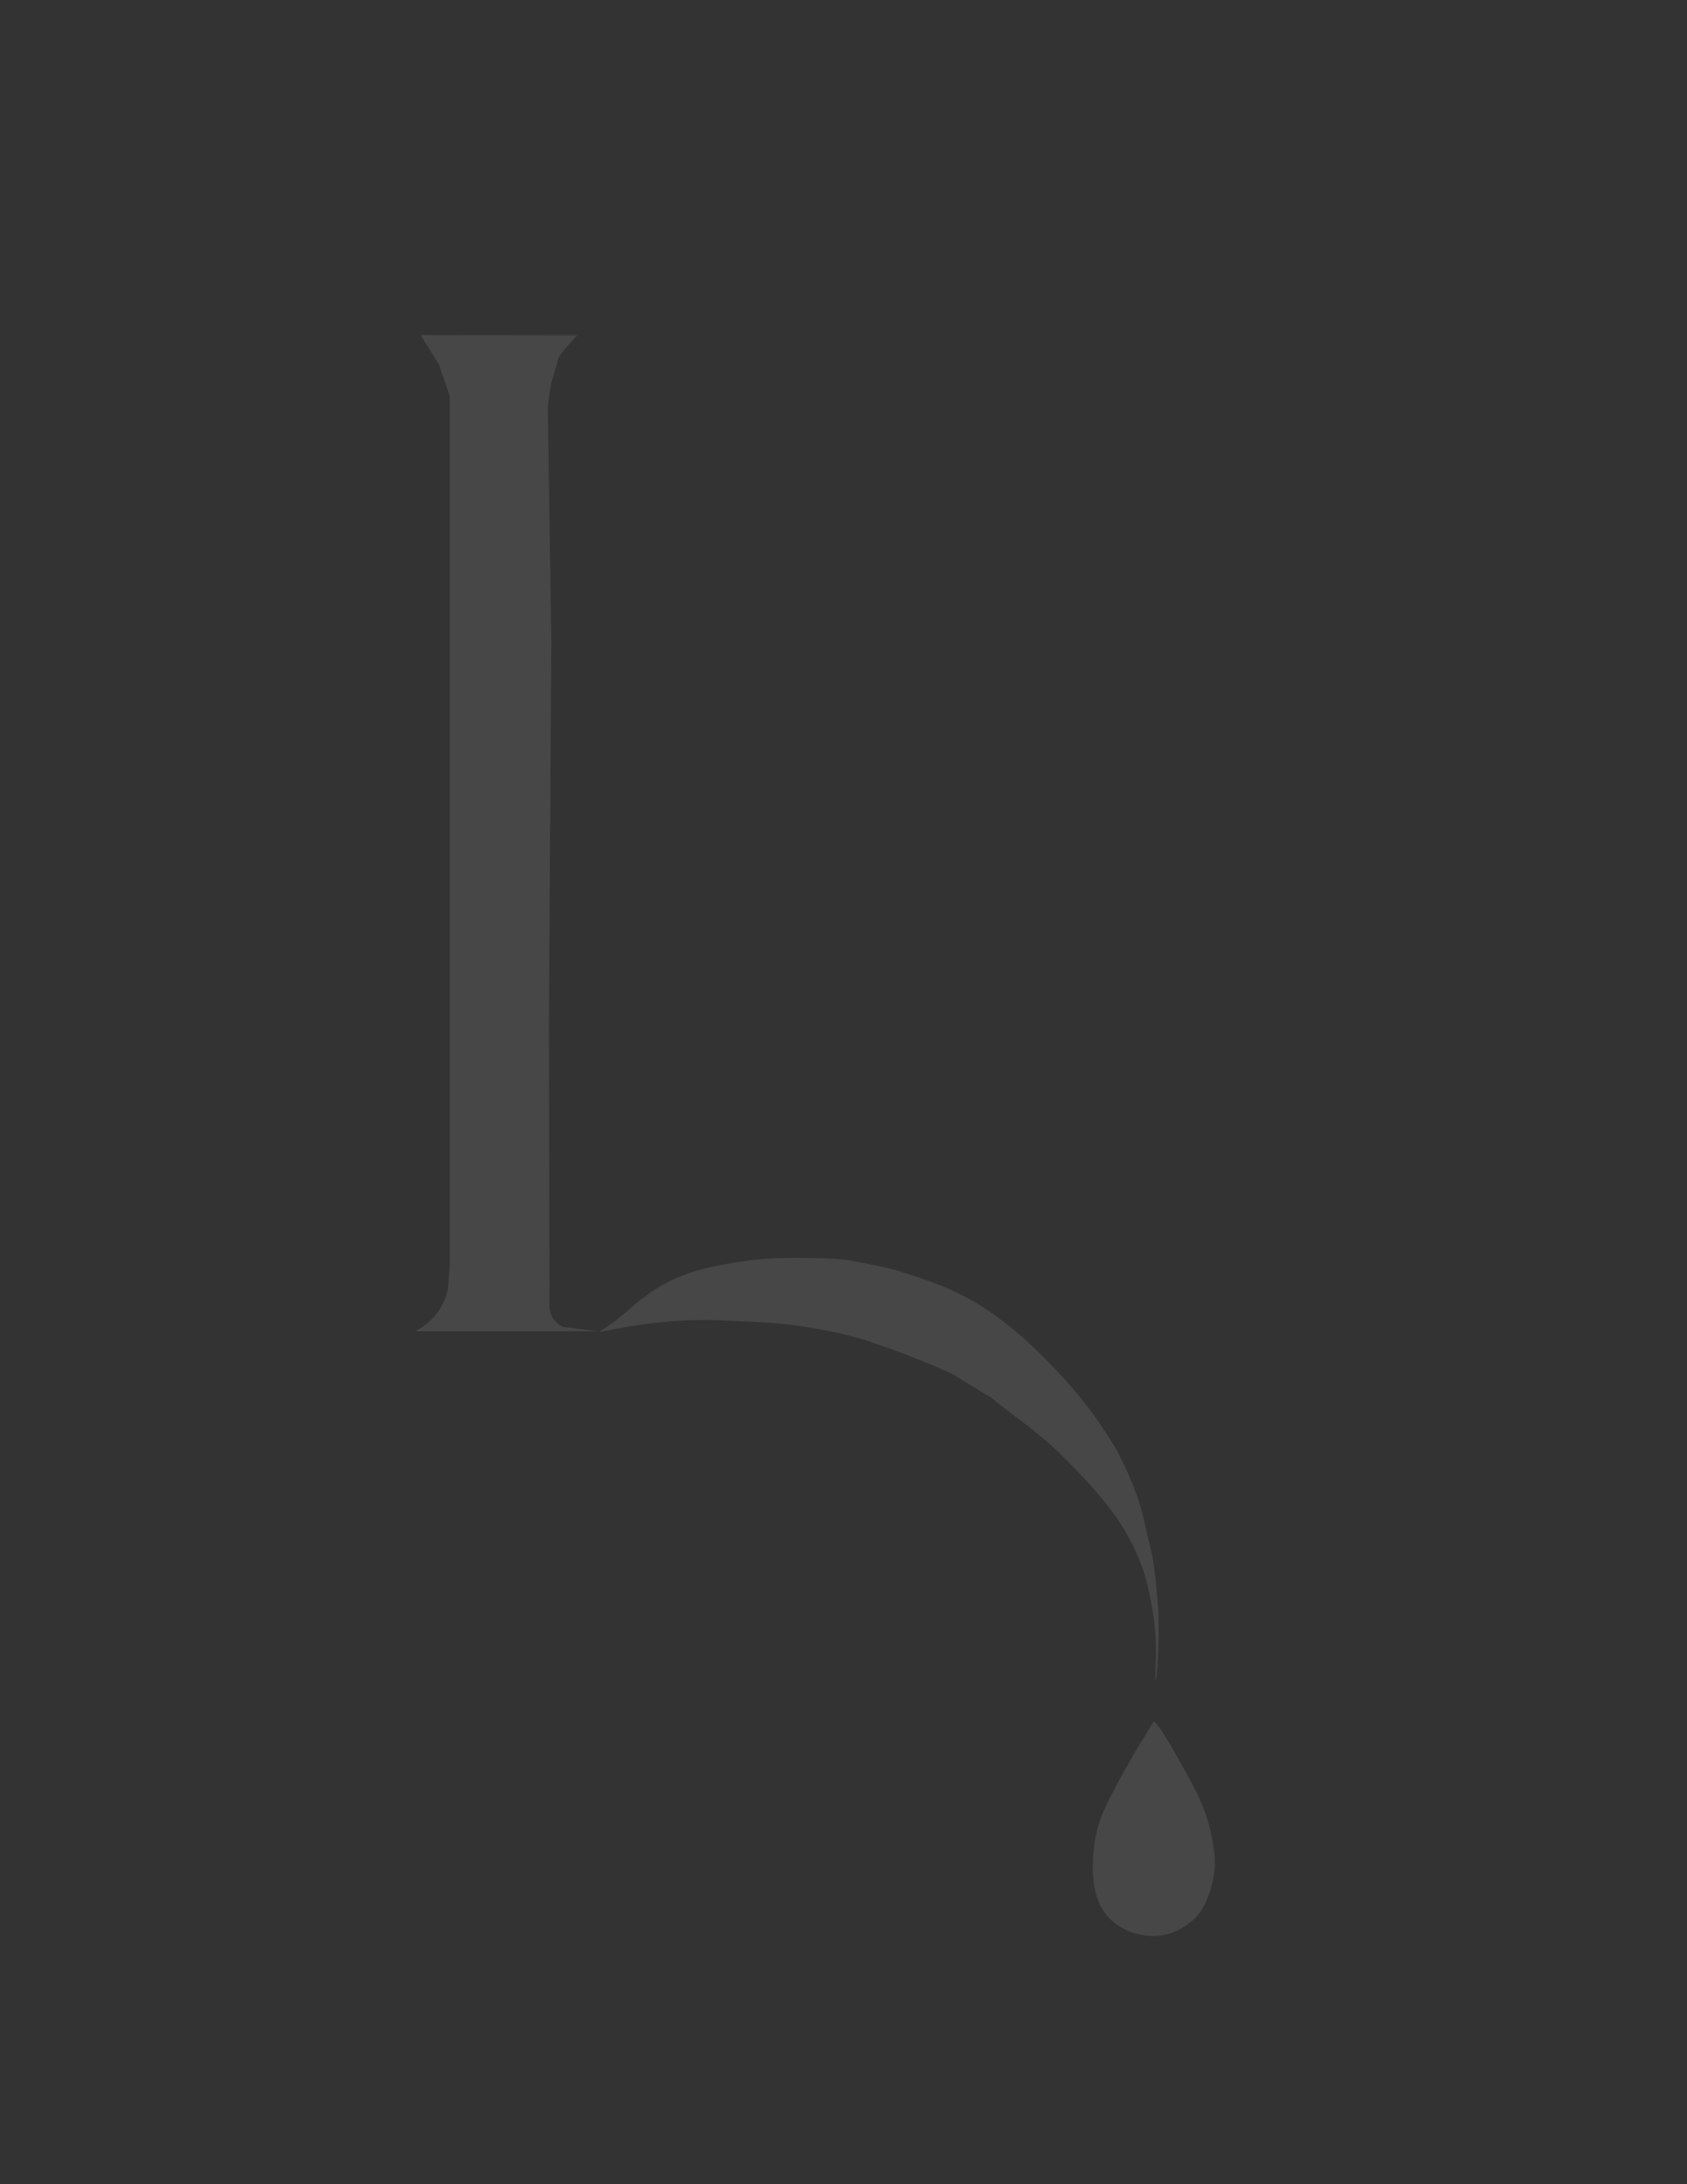 <?xml version="1.0" encoding="UTF-8"?> <svg xmlns="http://www.w3.org/2000/svg" width="136" height="176" viewBox="0 0 136 176" fill="none"><rect x="0" y="0" width="136" height="176" fill="#333333" stroke="none"/><mask id="mask0_3013_359" style="mask-type:alpha" maskUnits="userSpaceOnUse" x="0" y="0" width="136" height="176"><rect width="136" height="176" rx="14" fill="#0F0F0F"></rect><rect x="0.5" y="0.5" width="135" height="175" rx="13.5" stroke="white" stroke-opacity="0.15"></rect></mask><g mask="url(#mask0_3013_359)"><g opacity="0.1"><path d="M33.913 27.001C34.486 27.92 34.825 28.464 35.398 29.384C35.578 30.009 36.08 31.321 36.259 31.947V50.736V81.1V101.876L36.113 103.841C35.81 105.34 34.821 106.609 33.442 107.27H33.062H47.119H48.245L45.413 106.932C44.724 106.631 44.284 105.944 44.299 105.191L44.249 82.499L44.449 51.735L44.164 32.963C44.155 32.566 44.215 32.252 44.439 30.888L45.008 28.924C45.086 28.558 46.097 27.462 46.546 27.021L33.913 27.001Z" fill="url(#paint0_linear_3013_359)"></path><path d="M76.828 110.746C75.218 109.953 71.137 108.361 69.021 107.774C68.561 107.646 66.591 107.109 63.76 106.746C63.028 106.652 61.503 106.52 57.834 106.383C52.467 106.181 47.911 107.558 48.372 107.269C50.482 105.944 50.593 105.465 52.172 104.341C53.037 103.725 53.962 103.139 55.608 102.566C56.684 102.192 58.506 101.812 60.561 101.544C62.073 101.347 64.246 101.321 66.501 101.401C68.378 101.467 68.466 101.573 70.037 101.855C71.804 102.172 73.113 102.613 74.076 102.942C75.198 103.326 76.45 103.759 77.96 104.574C79.442 105.373 80.449 106.147 81.223 106.748C83.505 108.521 86.821 112.004 88.407 114.347C90.431 117.335 89.997 116.849 90.559 117.931C91.162 119.094 91.606 120.415 91.764 120.843C92.077 121.692 92.482 123.68 92.815 125.012C93.111 126.194 93.303 128.731 93.372 129.73C93.391 129.999 93.429 130.415 93.397 132.031C93.374 133.162 93.279 135.345 93.148 135.347C93.032 135.348 93.545 132.21 92.664 128.453C92.517 127.826 92.189 125.445 89.931 122.178C88.929 120.728 87.362 119.015 85.529 117.206C83.593 115.297 81.669 114.089 79.961 112.665" fill="url(#paint1_linear_3013_359)"></path><path d="M92.945 138.778C92.439 139.726 91.667 140.786 90.303 143.304C89.153 145.428 88.284 146.963 88.13 149.492C88.006 151.529 88.271 153.136 89.136 154.231C90.6 156.086 92.976 155.999 92.753 155.987C92.753 155.987 94.622 156.236 96.356 154.543C97.35 153.573 98.185 151.087 97.878 149.179C97.697 148.052 97.55 146.311 95.852 143.268C95.103 141.946 93.183 138.332 92.945 138.778Z" fill="url(#paint2_linear_3013_359)"></path></g></g><defs><linearGradient id="paint0_linear_3013_359" x1="40.654" y1="27.001" x2="40.654" y2="107.27" gradientUnits="userSpaceOnUse"><stop stop-color="white"></stop><stop offset="1" stop-color="white"></stop></linearGradient><linearGradient id="paint1_linear_3013_359" x1="70.875" y1="101.359" x2="70.875" y2="135.347" gradientUnits="userSpaceOnUse"><stop stop-color="white"></stop><stop offset="1" stop-color="white"></stop></linearGradient><linearGradient id="paint2_linear_3013_359" x1="93.022" y1="138.74" x2="93.022" y2="156" gradientUnits="userSpaceOnUse"><stop stop-color="white"></stop><stop offset="1" stop-color="white"></stop></linearGradient></defs></svg> 